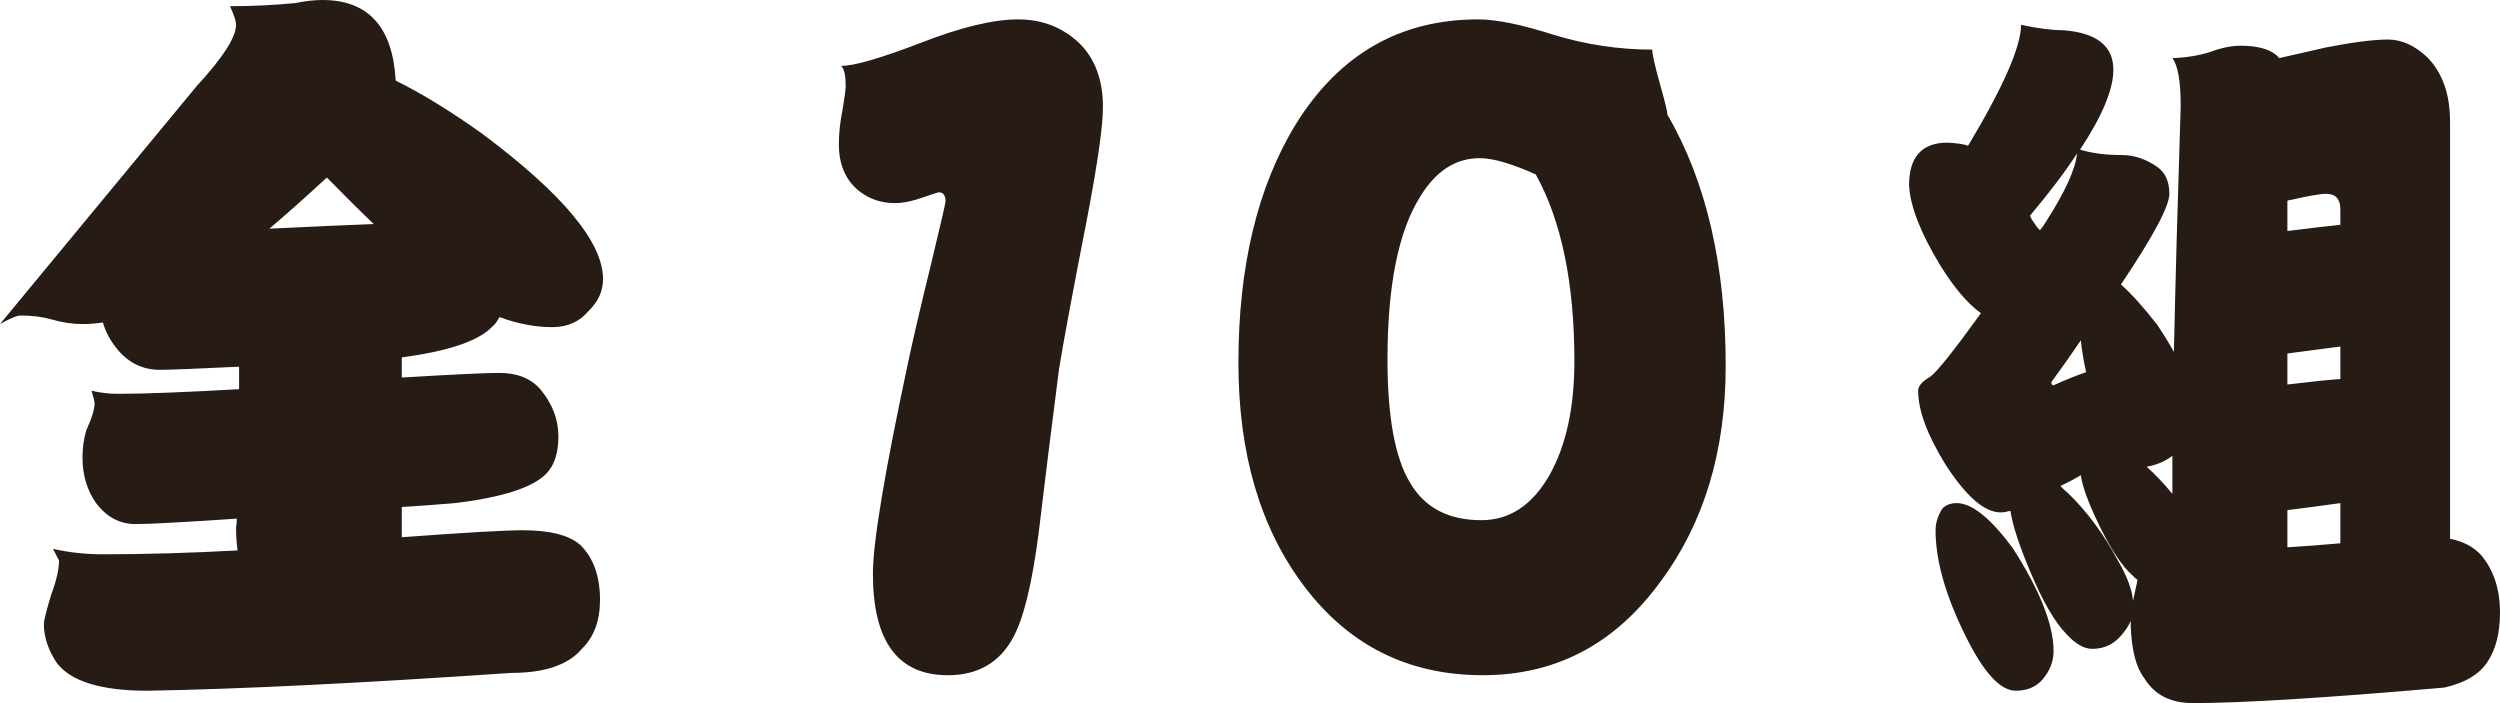 <?xml version="1.0" encoding="UTF-8"?><svg id="b" xmlns="http://www.w3.org/2000/svg" width="320" height="90" viewBox="0 0 320 90"><defs><style>.e{fill:#261b15;stroke-width:0px;}</style></defs><g id="c"><path id="d" class="e" d="M51.428,45.744c6.005-.794,9.879-2.117,11.622-3.969.323-.264.613-.661.872-1.191,2.324.86,4.584,1.29,6.779,1.29,1.937,0,3.487-.694,4.649-2.084,1.226-1.19,1.84-2.546,1.84-4.068,0-4.697-5.133-10.881-15.4-18.556-4.067-2.91-7.781-5.192-11.138-6.847-.387-6.879-3.519-10.319-9.394-10.319-1.033,0-2.196.133-3.487.397-2.777.264-5.554.397-8.329.397.516,1.125.774,1.92.774,2.381,0,1.588-1.68,4.202-5.035,7.839L0,41.478c1.292-.728,2.163-1.092,2.616-1.092,1.485,0,2.809.167,3.97.497,1.356.397,2.679.596,3.971.596.839,0,1.709-.066,2.615-.199.322,1.125.872,2.183,1.646,3.176,1.485,1.919,3.357,2.878,5.618,2.878,1.356,0,4.746-.132,10.169-.398v2.878c-6.973.397-12.14.596-15.496.596-1.162,0-2.292-.132-3.39-.397.257.86.387,1.389.387,1.588,0,.793-.355,1.951-1.065,3.472-.324,1.125-.484,2.282-.484,3.473,0,2.25.58,4.201,1.743,5.855,1.356,1.786,3.034,2.679,5.036,2.679,1.807,0,6.133-.231,12.978-.695,0,.397-.034.761-.098,1.091,0,1.059.064,2.051.194,2.977-6.07.332-11.816.497-17.239.497-2.196,0-4.327-.231-6.392-.694l.774,1.488c0,1.125-.323,2.548-.968,4.267-.646,2.119-.969,3.409-.969,3.87,0,1.653.548,3.308,1.646,4.961,1.807,2.382,5.681,3.572,11.623,3.572,11.622-.198,27.149-.959,46.585-2.282,4.261,0,7.264-1.026,9.007-3.076,1.55-1.522,2.325-3.604,2.325-6.251,0-3.042-.84-5.391-2.518-7.046-1.422-1.256-3.874-1.886-7.36-1.886-2.325,0-7.492.298-15.496.893v-3.87c2.194-.131,4.455-.298,6.779-.496,6.069-.728,9.976-1.985,11.719-3.771,1.032-1.057,1.55-2.645,1.55-4.762,0-2.183-.775-4.2-2.324-6.053-1.228-1.389-2.971-2.083-5.23-2.083-1.743,0-5.907.198-12.493.595v-2.58ZM34.479,29.272c2.259-1.918,4.712-4.1,7.36-6.549,2.131,2.183,4.131,4.168,6.005,5.953-3.487.133-7.942.332-13.365.596ZM130.327,2.48c-3.164,0-7.297.992-12.397,2.977-5.167,1.985-8.588,2.977-10.266,2.977.387.332.58,1.191.58,2.58,0,.464-.13,1.457-.387,2.977-.324,1.588-.484,3.077-.484,4.466,0,2.514.806,4.466,2.421,5.854,1.356,1.125,2.938,1.687,4.746,1.687,1.032,0,2.194-.231,3.487-.694,1.356-.462,2.066-.694,2.131-.694.581,0,.871.397.871,1.191,0,.198-.614,2.844-1.839,7.938-1.487,6.087-2.487,10.387-3.003,12.899-2.97,13.893-4.455,22.823-4.455,26.793,0,8.665,3.196,12.998,9.588,12.998,3.81,0,6.586-1.588,8.33-4.762,1.356-2.447,2.452-6.912,3.292-13.396.839-7.011,1.71-14.024,2.615-21.037.516-3.24,1.744-9.824,3.681-19.746,1.291-6.812,1.937-11.411,1.937-13.794,0-3.505-1.033-6.251-3.099-8.236-2.131-1.984-4.714-2.977-7.748-2.977ZM212.463,10.716c-.646-2.314-.969-3.77-.969-4.366-4.261,0-8.459-.628-12.59-1.885-4.133-1.322-7.361-1.984-9.686-1.984-10.009,0-17.788,4.466-23.341,13.396-4.907,8.006-7.36,18.194-7.36,30.563,0,11.577,2.775,21.07,8.329,28.478,5.746,7.674,13.397,11.51,22.953,11.51,9.361,0,16.949-4.003,22.76-12.006,5.552-7.476,8.329-16.671,8.329-27.586,0-12.899-2.487-23.616-7.458-32.15,0-.398-.323-1.72-.969-3.97ZM198.324,60.827c-2.196,3.837-5.101,5.756-8.716,5.756-4.198,0-7.232-1.588-9.104-4.763-1.937-3.176-2.905-8.435-2.905-15.777,0-9.46,1.387-16.406,4.164-20.838,2-3.308,4.552-4.961,7.651-4.961,1.678,0,4.068.695,7.166,2.083,3.294,5.953,4.94,13.926,4.94,23.914,0,5.954-1.065,10.816-3.196,14.587ZM317.579,71.047c-.969-1.057-2.293-1.751-3.971-2.083V15.578c0-3.506-.968-6.251-2.905-8.236-1.615-1.521-3.292-2.282-5.036-2.282-1.808,0-4.423.332-7.844.992-2.325.53-4.359.992-6.102,1.389-.131-.198-.291-.362-.485-.496-.969-.728-2.454-1.092-4.455-1.092-1.163,0-2.454.266-3.874.794-1.421.463-3.035.729-4.842.793.709.928,1.065,2.977,1.065,6.152-.387,11.975-.678,22.46-.872,31.456-.581-1.058-1.292-2.216-2.13-3.473-1.809-2.315-3.359-4.035-4.649-5.16,4.131-6.152,6.198-10.022,6.198-11.609,0-1.521-.484-2.646-1.452-3.374-1.486-1.057-3.035-1.588-4.649-1.588-2.067,0-3.842-.231-5.326-.694,2.84-4.299,4.261-7.706,4.261-10.22,0-3.042-2.131-4.729-6.392-5.061-1.486,0-3.292-.23-5.424-.695,0,2.779-2.261,7.939-6.779,15.48-.518-.199-1.389-.33-2.616-.398-3.292,0-4.939,1.821-4.939,5.458.128,2.647,1.452,6.053,3.97,10.221,1.807,2.911,3.551,4.961,5.23,6.151-3.487,4.83-5.651,7.541-6.49,8.137-1.033.595-1.549,1.191-1.549,1.787,0,2.514,1.161,5.656,3.487,9.427,2.646,4.102,5.003,6.151,7.07,6.151.322,0,.741-.064,1.259-.198.257,1.786,1.097,4.366,2.518,7.74,1.613,3.837,3.162,6.516,4.648,8.037,1.163,1.256,2.259,1.885,3.292,1.885,1.55,0,2.809-.595,3.777-1.786.516-.595.903-1.191,1.163-1.787v.793c.129,3.042.709,5.226,1.743,6.55,1.292,2.116,3.357,3.175,6.199,3.175,6.262,0,16.98-.662,32.154-1.984,2.711-.596,4.583-1.721,5.617-3.373,1.033-1.588,1.55-3.671,1.55-6.251,0-2.977-.808-5.423-2.421-7.343ZM261.116,29.471c-.066-.066-.163-.165-.291-.298-.646-.859-.969-1.389-.969-1.588,2.452-2.91,4.455-5.557,6.004-7.938-.193,1.984-1.517,4.896-3.97,8.731-.194.332-.452.695-.774,1.092ZM262.568,48.919c1.356-1.851,2.615-3.637,3.777-5.358.128,1.258.354,2.614.678,4.068-1.486.531-2.874,1.092-4.164,1.688-.194,0-.291-.132-.291-.398ZM273.028,76.902c-.13-1.455-.775-3.176-1.937-5.16-1.809-3.373-3.939-6.251-6.392-8.632-.324-.264-.646-.561-.969-.893.969-.462,1.839-.926,2.615-1.389.194,1.456,1,3.639,2.422,6.549,1.484,3.043,2.906,5.16,4.261,6.35.194.199.387.364.581.497-.194.927-.387,1.82-.581,2.679ZM278.065,63.208c-1.034-1.256-2.131-2.414-3.294-3.472,1.227-.199,2.325-.661,3.294-1.39v4.862ZM299.565,69.559h-.193c-2.261.198-4.455.364-6.586.496v-4.762c1.678-.199,3.938-.497,6.779-.893v5.16ZM299.565,48.522c-1.227.067-3.487.298-6.779.694v-3.969c1.55-.198,3.809-.496,6.779-.893v4.168ZM299.565,28.776c-1.356.133-3.617.397-6.779.793v-3.87c.128-.065.257-.099.387-.099,2.324-.529,3.841-.793,4.552-.793,1.227,0,1.84.661,1.84,1.984v1.984ZM250.462,64.399c-.774,0-1.389.232-1.84.694-.581.927-.871,1.852-.871,2.778,0,3.838,1.259,8.303,3.776,13.397,2.325,4.762,4.488,7.144,6.49,7.144,1.42,0,2.55-.463,3.389-1.389.968-1.125,1.453-2.349,1.453-3.671,0-3.374-1.743-7.772-5.229-13.198-2.842-3.836-5.23-5.755-7.167-5.755Z"/></g></svg>